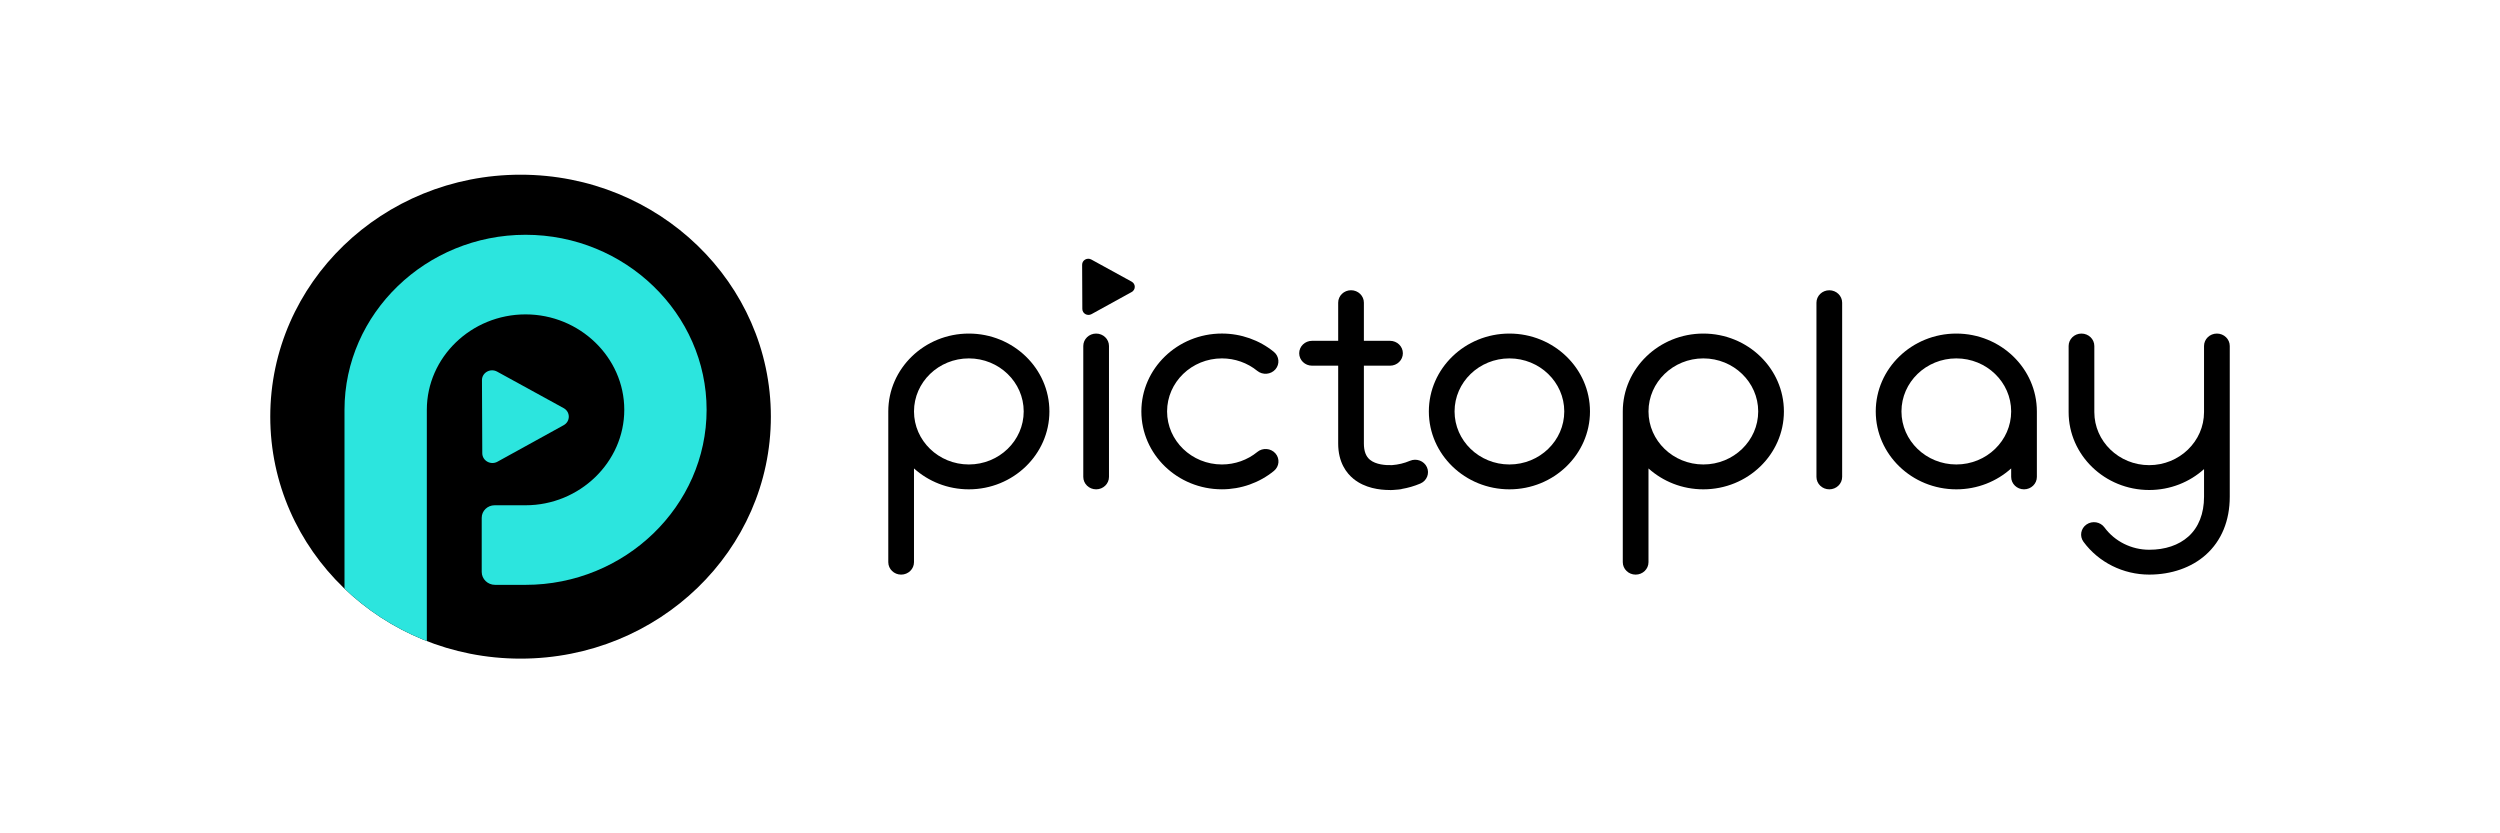 <?xml version="1.0" encoding="UTF-8"?> <svg xmlns="http://www.w3.org/2000/svg" xmlns:xlink="http://www.w3.org/1999/xlink" id="Final" viewBox="0 0 1500 500"><defs><style> .cls-1 { clip-path: url(#clippath); } .cls-2, .cls-3 { fill: #2ce5de; } .cls-3 { fill-rule: evenodd; } </style><clipPath id="clippath"><ellipse cx="312.34" cy="250" rx="150.18" ry="145.18"></ellipse></clipPath></defs><g><ellipse cx="312.34" cy="250" rx="150.18" ry="145.18"></ellipse><g class="cls-1"><g><path class="cls-3" d="m315.32,140.87h.02c59.74,0,108.62,47.25,108.62,105h0c0,57.77-48.9,105.04-108.66,105.04h-18.26s0,0,0,0c-4.42,0-8.01-3.47-8.01-7.74v-32.52h0c0-4.14,3.47-7.49,7.74-7.49h18.54c32.5,0,59.26-25.87,59.26-57.29s-26.74-57.24-59.21-57.24h-.02c-32.58,0-59.24,25.77-59.24,57.27v6.08s0,51.18,0,51.18v118.16h0s-49.4,0-49.4,0h0v-175.43c0-57.76,48.89-105.02,108.64-105.02Z"></path><path class="cls-2" d="m298.48,277.02l39.73-21.91c4.1-2.26,4.09-7.98-.01-10.23l-39.93-21.91c-4.07-2.23-9.11.62-9.09,5.14l.19,43.83c.02,4.51,5.06,7.32,9.1,5.09Z"></path></g></g></g><g><path d="m1097.58,174.16c-4.26,0-7.71,3.34-7.71,7.46v104.52c0,4.12,3.45,7.46,7.71,7.46s7.71-3.34,7.71-7.46v-104.52c0-4.12-3.45-7.46-7.71-7.46Z"></path><path d="m581.31,200.14c-26.65,0-48.34,20.96-48.34,46.73v90.44c0,4.12,3.45,7.46,7.71,7.46s7.71-3.34,7.71-7.46v-56.25c8.64,7.77,20.21,12.54,32.91,12.54,26.65,0,48.34-20.96,48.34-46.73s-21.68-46.73-48.34-46.73Zm0,78.54c-18.15,0-32.91-14.27-32.91-31.82s14.76-31.82,32.91-31.82,32.91,14.27,32.91,31.82-14.76,31.82-32.91,31.82Z"></path><path d="m1022.01,200.14c-26.65,0-48.34,20.96-48.34,46.73v90.44c0,4.12,3.45,7.46,7.71,7.46s7.71-3.34,7.71-7.46v-56.25c8.64,7.77,20.21,12.54,32.91,12.54,26.65,0,48.34-20.96,48.34-46.73s-21.68-46.73-48.34-46.73Zm0,78.54c-18.15,0-32.91-14.27-32.91-31.82s14.76-31.82,32.91-31.82,32.91,14.27,32.91,31.82-14.76,31.82-32.91,31.82Z"></path><path d="m905.65,200.14c-26.65,0-48.34,20.96-48.34,46.73s21.68,46.73,48.34,46.73,48.34-20.96,48.34-46.73-21.68-46.73-48.34-46.73Zm0,78.54c-18.15,0-32.91-14.27-32.91-31.82s14.76-31.82,32.91-31.82,32.91,14.27,32.91,31.82-14.76,31.82-32.91,31.82Z"></path><path d="m1173.79,200.14c-26.65,0-48.34,20.96-48.34,46.73s21.68,46.73,48.34,46.73c12.7,0,24.28-4.76,32.91-12.54v5.08c0,4.12,3.45,7.46,7.71,7.46s7.71-3.34,7.71-7.46v-39.27c0-25.77-21.68-46.73-48.34-46.73Zm0,78.54c-18.15,0-32.91-14.27-32.91-31.82s14.76-31.82,32.91-31.82,32.91,14.27,32.91,31.82-14.76,31.82-32.91,31.82Z"></path><path d="m754.4,271.17c-5.92,4.84-13.47,7.51-21.24,7.51-18.15,0-32.91-14.27-32.91-31.82s14.76-31.82,32.91-31.82c7.76,0,15.28,2.66,21.2,7.48,3.26,2.65,8.12,2.25,10.87-.89,2.75-3.15,2.33-7.85-.92-10.51-8.69-7.09-19.76-10.99-31.15-10.99-26.65,0-48.34,20.96-48.34,46.73s21.68,46.73,48.34,46.73c11.42,0,22.5-3.92,31.2-11.04,3.25-2.66,3.66-7.36.91-10.51-2.75-3.14-7.62-3.54-10.87-.88Z"></path><path d="m1330.13,200.14c-4.26,0-7.71,3.34-7.71,7.46v39.67c0,17.54-14.76,31.82-32.91,31.82s-32.91-14.27-32.91-31.82c0-.07,0-.13,0-.2,0-.07,0-.13,0-.2v-39.27c0-4.12-3.45-7.46-7.71-7.46s-7.71,3.34-7.71,7.46v39.27c0,.07,0,.13,0,.2,0,.07,0,.13,0,.2,0,25.77,21.68,46.73,48.34,46.73,12.7,0,24.28-4.76,32.91-12.54v16.58c0,10.13-3.26,18.4-9.42,23.9-5.79,5.18-13.91,7.91-23.49,7.91-10.64,0-20.68-5.01-26.85-13.41-2.47-3.36-7.28-4.14-10.75-1.76-3.47,2.39-4.29,7.04-1.82,10.4,9.06,12.32,23.8,19.68,39.42,19.68,13.33,0,25.39-4.22,33.96-11.87,9.4-8.4,14.38-20.46,14.38-34.85v-90.44c0-4.12-3.45-7.46-7.71-7.46Z"></path><path d="m657.68,200.14c-4.26,0-7.71,3.34-7.71,7.46v78.54c0,4.12,3.45,7.46,7.71,7.46s7.71-3.34,7.71-7.46v-78.54c0-4.12-3.45-7.46-7.71-7.46Z"></path><path d="m678.99,168.99l-24.2-13.28c-2.47-1.35-5.52.38-5.51,3.12l.12,26.57c.01,2.73,3.06,4.44,5.52,3.08l24.09-13.28c2.48-1.37,2.48-4.83,0-6.2Z"></path><path d="m845.97,276.48c-3.42,1.46-7.06,2.32-10.74,2.59-3.89.15-9.72-.31-13.24-3.19-2.46-2.01-3.66-5.21-3.66-9.78v-46.69h15.68c4.26,0,7.71-3.34,7.71-7.46s-3.45-7.46-7.71-7.46h-15.68v-22.89c0-4.12-3.45-7.46-7.71-7.46s-7.71,3.34-7.71,7.46v22.89h-15.68c-4.26,0-7.71,3.34-7.71,7.46s3.45,7.46,7.71,7.46h15.68v46.69c0,11.38,5.01,17.82,9.21,21.23,6.83,5.54,15.63,6.68,21.72,6.68.06,0,.12,0,.17,0v.05c.71-.02,1.41-.05,2.12-.1,2.49-.12,4.24-.39,4.77-.48v-.07c3.86-.64,7.66-1.73,11.3-3.28,3.9-1.66,5.67-6.06,3.95-9.83-1.72-3.77-6.27-5.48-10.17-3.82Z"></path></g></svg> 